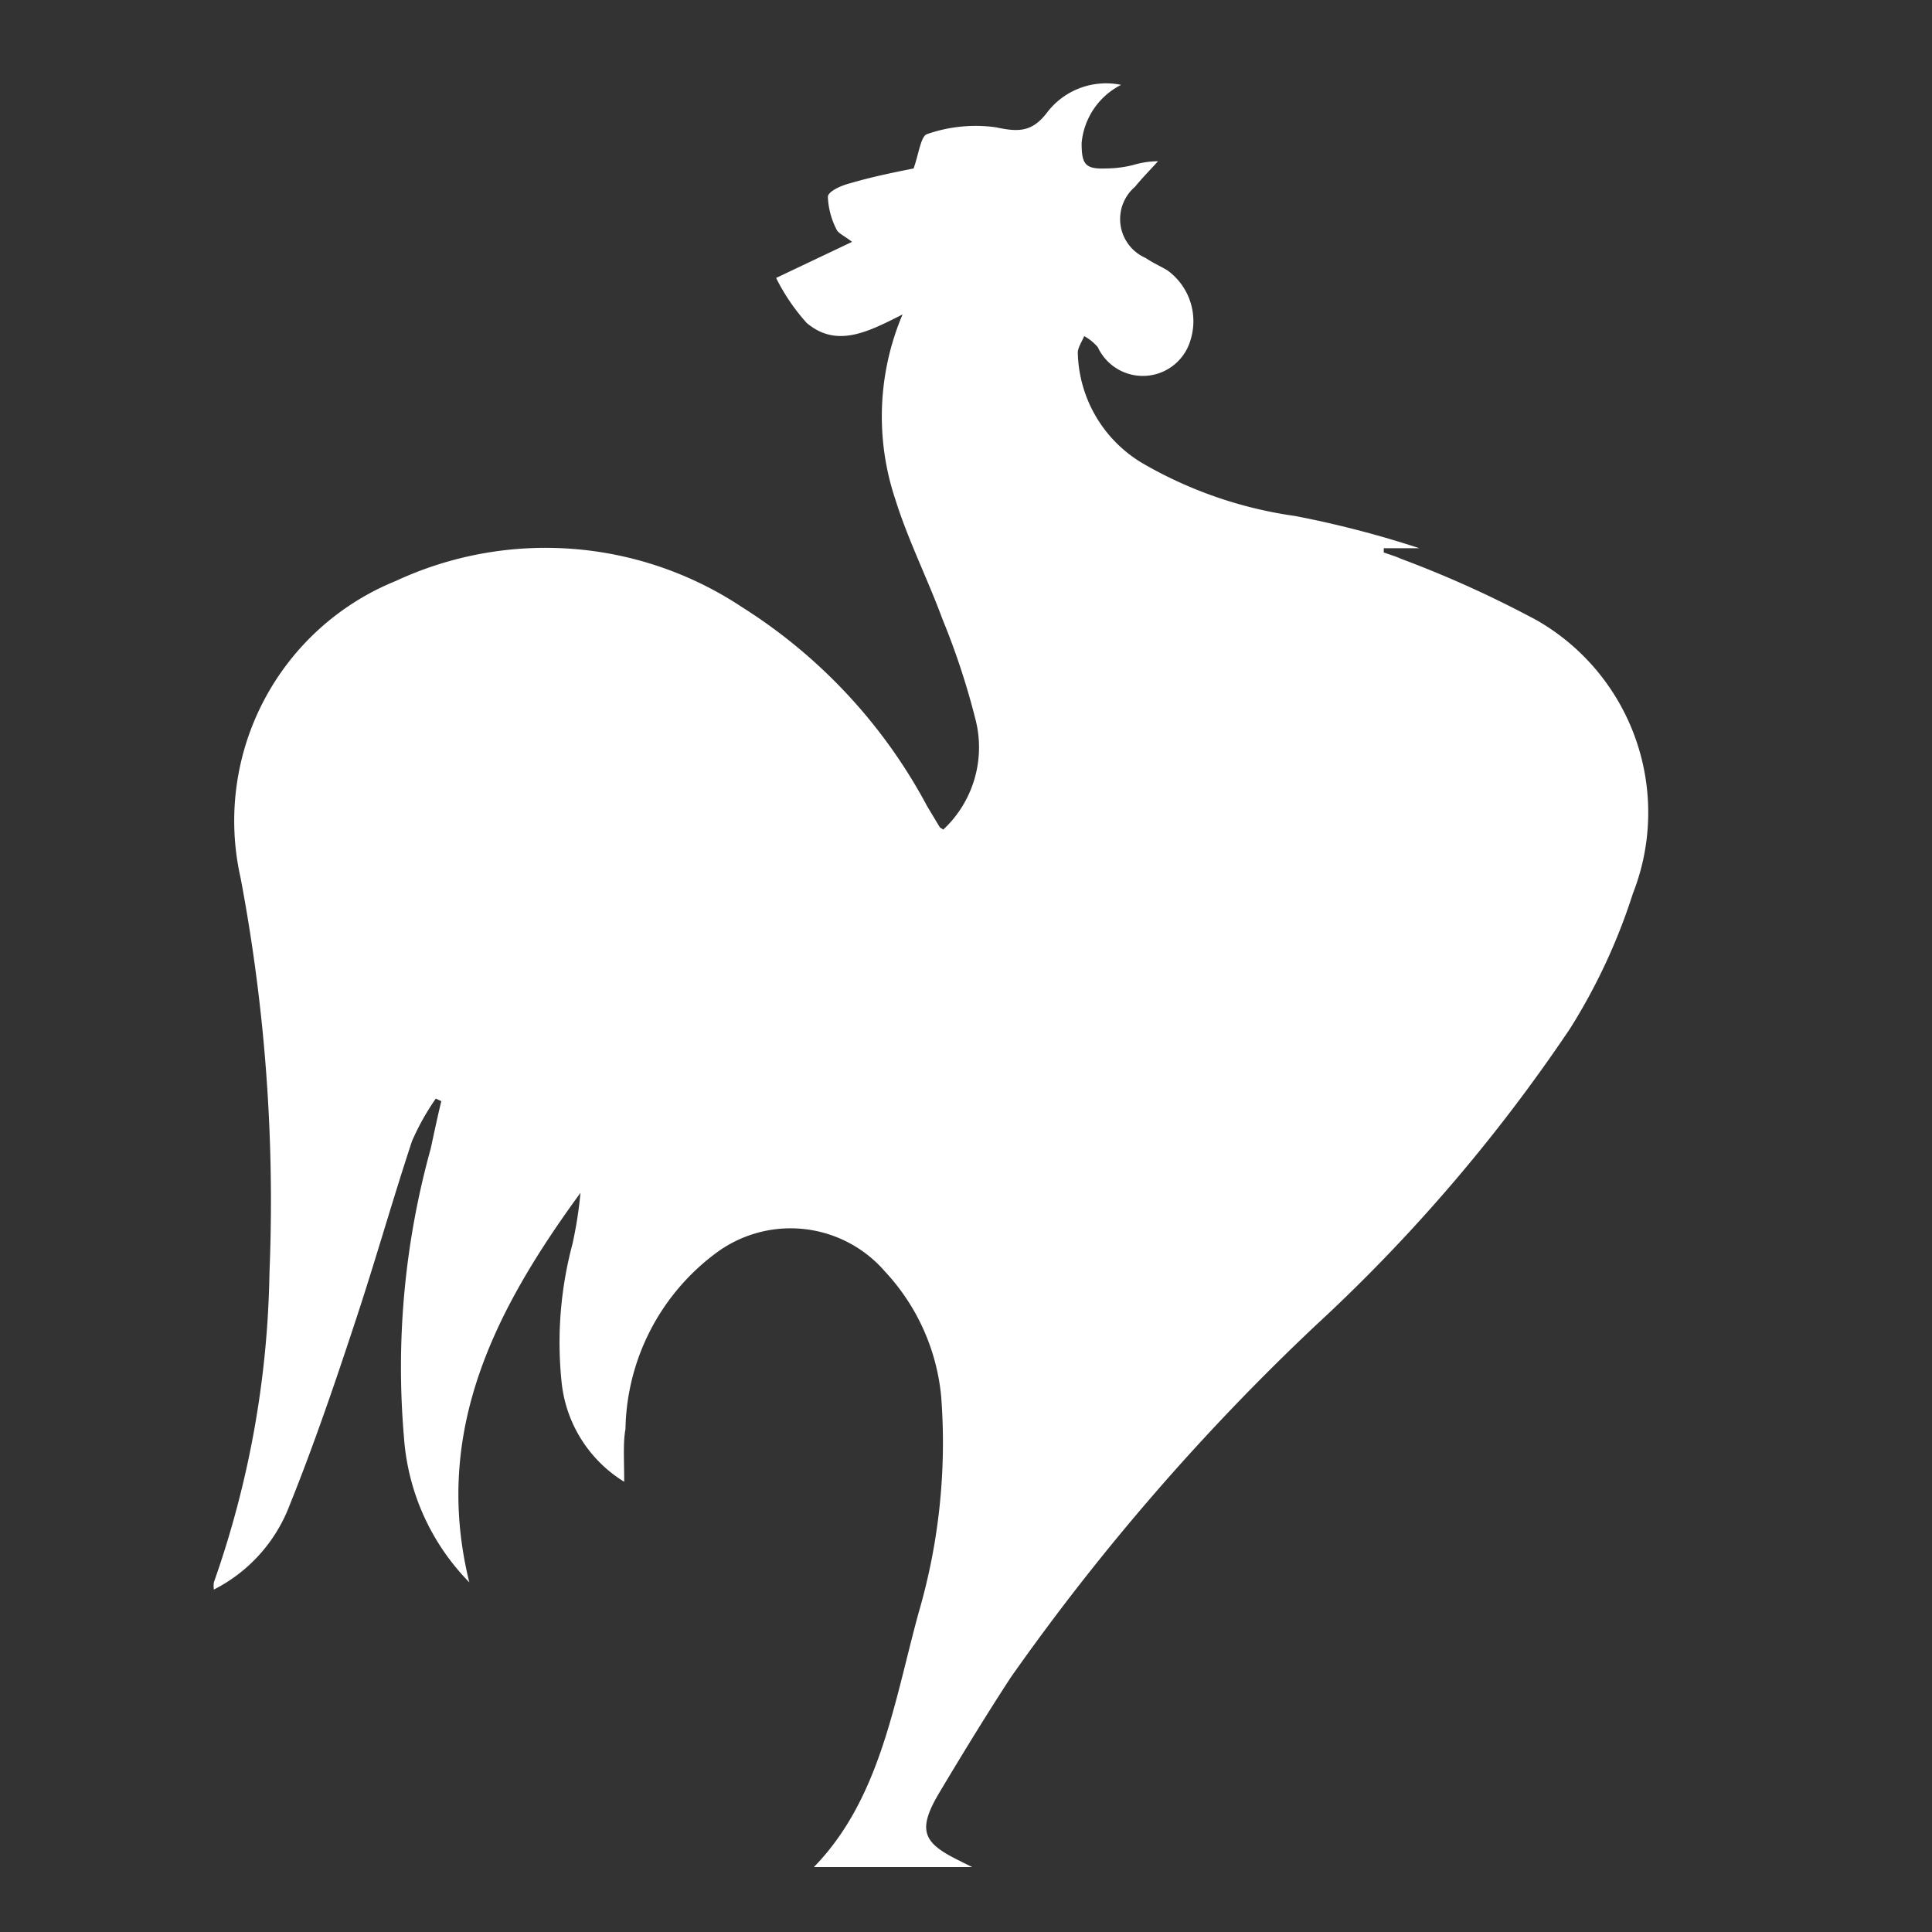<svg xmlns="http://www.w3.org/2000/svg" viewBox="0 0 45.53 45.53"><rect x="0" y="0" width="45.53" height="45.53" fill="#333333" stroke="none"/><defs><style>.cls-1{fill:#fff;}</style></defs><title>Plan de travail 1</title><g id="Calque_2" data-name="Calque 2"><path id="France" class="cls-1" d="M14.71,34.92a3.13,3.13,0,0,1-1.47-2.3,9,9,0,0,1,.25-3.3,9.83,9.83,0,0,0,.19-1.21c-2,2.74-3.5,5.61-2.62,9.18a5.42,5.42,0,0,1-1.54-3.42,19.27,19.27,0,0,1,.63-6.8c.08-.37.16-.75.25-1.12l-.13-.06a5.8,5.8,0,0,0-.56,1c-.45,1.36-.84,2.74-1.29,4.11s-1,3-1.59,4.46a3.7,3.7,0,0,1-1.79,2,.62.62,0,0,1,0-.17A23,23,0,0,0,6.35,30a40.94,40.94,0,0,0-.68-9.31,6.1,6.1,0,0,1,3.66-7,8.37,8.37,0,0,1,8.16.62A12.49,12.49,0,0,1,21.85,19l.3.5.08.05A2.65,2.65,0,0,0,23,17a17.4,17.4,0,0,0-.79-2.41c-.35-.95-.81-1.86-1.11-2.82a6.16,6.16,0,0,1,.17-4.36c-.81.41-1.55.8-2.26.2a4.72,4.72,0,0,1-.72-1.06l1.79-.85c-.19-.15-.33-.2-.37-.3a1.83,1.83,0,0,1-.2-.76c0-.13.32-.27.52-.32.51-.15,1-.25,1.5-.35.12-.33.17-.77.32-.81A3.47,3.47,0,0,1,23.47,3c.55.12.87.11,1.23-.38A1.75,1.75,0,0,1,26.42,2a1.71,1.71,0,0,0-.93,1.37c0,.5.08.62.58.6a2.72,2.72,0,0,0,.63-.08,2.09,2.09,0,0,1,.59-.09c-.18.2-.37.39-.54.6A1,1,0,0,0,27,6.08c.16.11.34.19.51.29A1.48,1.48,0,0,1,28.06,8a1.17,1.17,0,0,1-2.19.18,1.18,1.18,0,0,0-.32-.26c-.05.13-.16.28-.15.41a3.11,3.11,0,0,0,1.53,2.59,9.9,9.9,0,0,0,3.59,1.24,23.82,23.82,0,0,1,2.93.76h-.84l0,.1c.14.05.28.09.41.15a25.66,25.66,0,0,1,3.2,1.45,5.22,5.22,0,0,1,2.26,6.44A13.93,13.93,0,0,1,37,24.24a39.43,39.43,0,0,1-6,7,54.5,54.5,0,0,0-7.18,8.29c-.58.89-1.13,1.79-1.68,2.71s-.37,1.2.49,1.62l.28.14H19.18c1.56-1.6,1.89-3.88,2.47-6a14.29,14.29,0,0,0,.53-5.09,5,5,0,0,0-1.32-2.94,2.94,2.94,0,0,0-4-.43,5.28,5.28,0,0,0-2.12,4.14C14.68,34,14.71,34.42,14.71,34.92Z"/></g></svg>